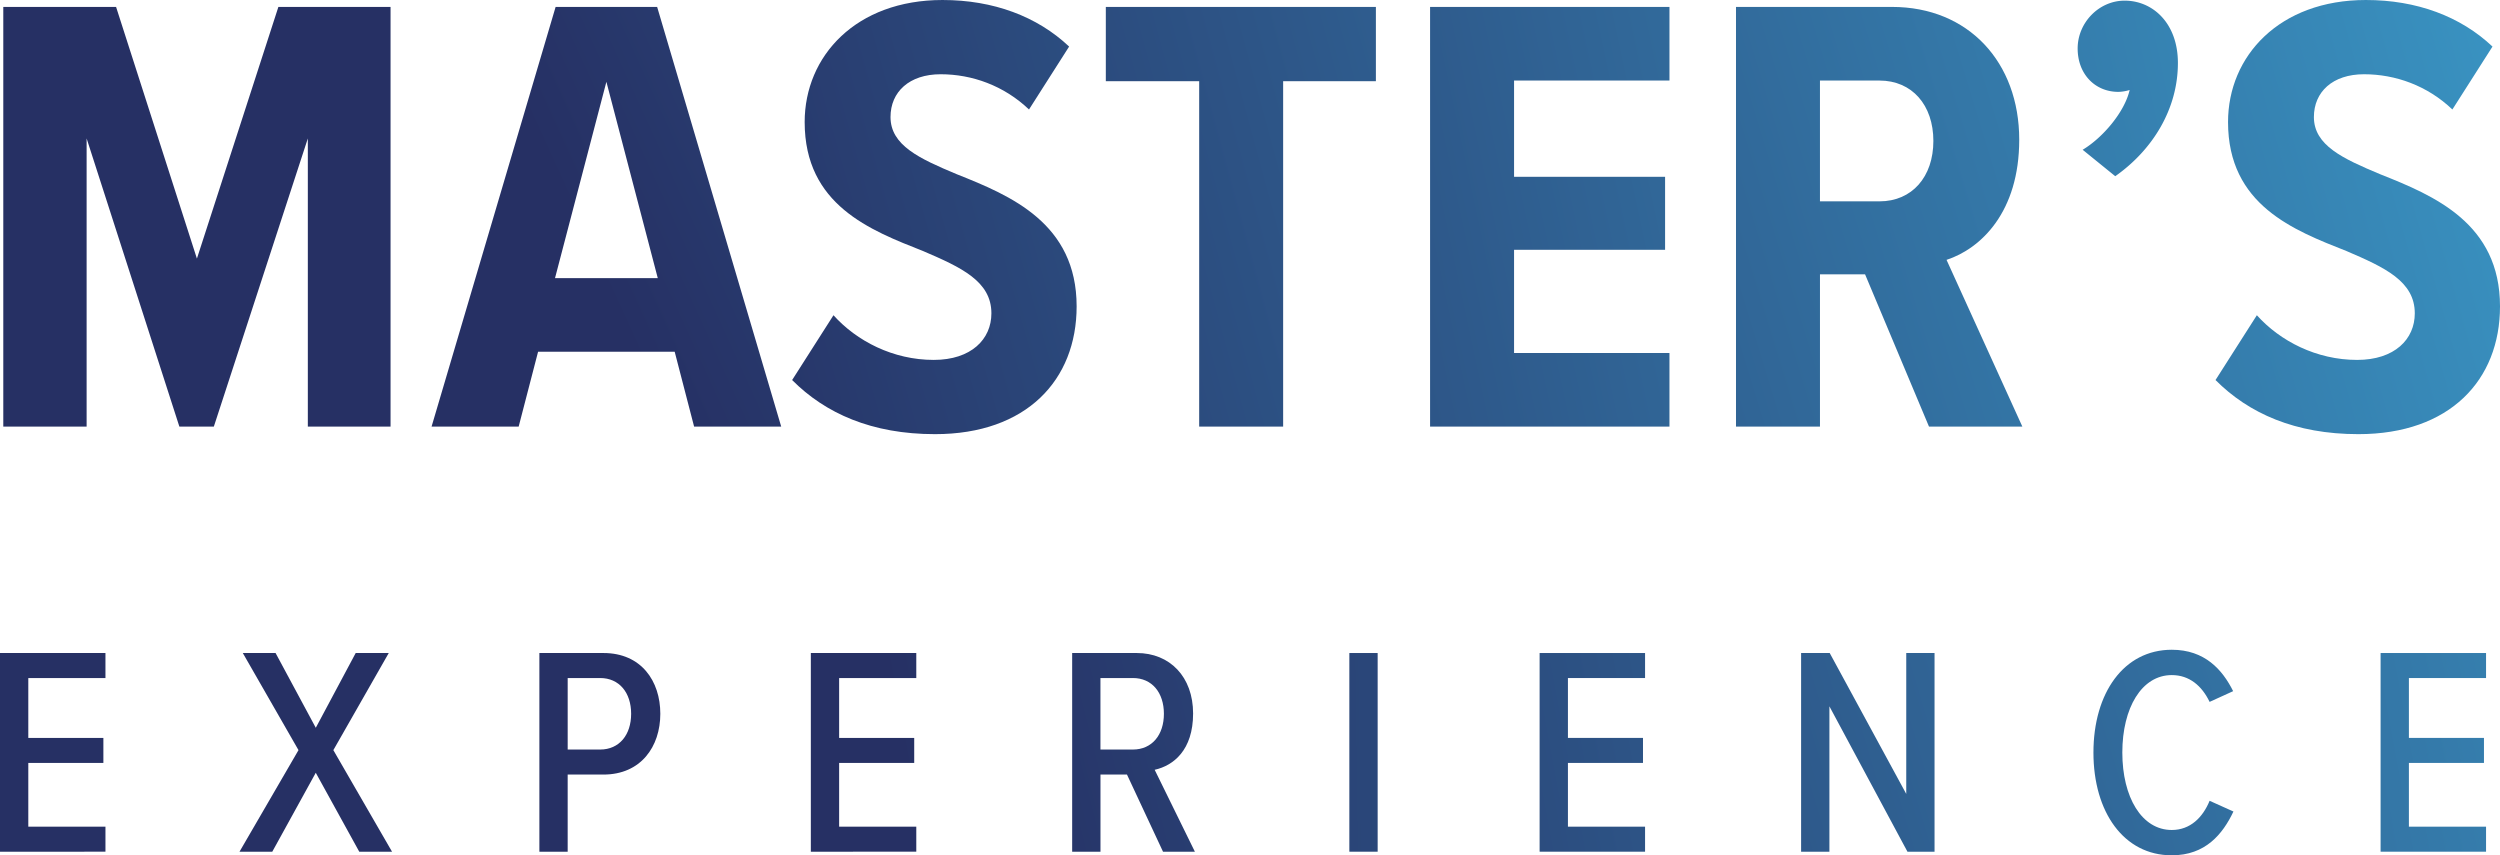 <svg xmlns="http://www.w3.org/2000/svg" width="245.555" height="84.01"><g data-name="Grupo 17801"><g data-name="Grupo 17799"><path d="M0 483.245V463.73h10.358v2.458H2.78v5.88h7.374v2.458H2.78v6.261h7.578v2.458H0Z" fill-rule="evenodd" fill="url(&quot;#a&quot;)" transform="translate(0 -399.589)" data-name="Caminho 17500"/><path d="m184.532 483.245-4.272-7.753-4.271 7.753h-3.219l5.794-9.977-5.471-9.538h3.219l3.95 7.343 3.92-7.343h3.247l-5.442 9.538 5.764 9.977h-3.22Z" fill-rule="evenodd" fill="url(&quot;#b&quot;)" transform="translate(-149.245 -399.589)" data-name="Caminho 17501"/><path d="M384.201 483.245V463.73h6.291c3.716 0 5.588 2.75 5.588 5.97 0 3.218-1.902 5.968-5.588 5.968h-3.512v7.577h-2.78Zm5.97-17.057h-3.19v7.022h3.19c1.872 0 3.043-1.434 3.043-3.512 0-2.078-1.171-3.512-3.043-3.512Z" fill-rule="evenodd" fill="url(&quot;#c&quot;)" transform="translate(-331.222 -399.589)" data-name="Caminho 17502"/><path d="M577.61 483.245V463.73h10.358v2.458h-7.578v5.88h7.374v2.458h-7.374v6.261h7.578v2.458H577.61Z" fill-rule="evenodd" fill="url(&quot;#d&quot;)" transform="translate(-497.968 -399.589)" data-name="Caminho 17503"/><path d="m772.624 483.245-3.54-7.577h-2.603v7.577H763.7V463.73h6.35c3.247 0 5.529 2.34 5.529 5.94 0 3.598-1.93 5.12-3.775 5.53l3.95 8.045h-3.13Zm-2.956-17.057h-3.19v7.022h3.19c1.872 0 3.043-1.434 3.043-3.512 0-2.078-1.17-3.512-3.043-3.512Z" fill-rule="evenodd" fill="url(&quot;#e&quot;)" transform="translate(-658.39 -399.589)" data-name="Caminho 17504"/><path d="M961.61 483.245V463.73h2.78v19.515h-2.78Z" fill-rule="evenodd" fill="url(&quot;#f&quot;)" transform="translate(-829.074 -399.589)" data-name="Caminho 17505"/><path d="M1096.77 483.245V463.73h10.358v2.458h-7.577v5.88h7.373v2.458h-7.373v6.261h7.577v2.458h-10.358Z" fill-rule="evenodd" fill="url(&quot;#g&quot;)" transform="translate(-945.546 -399.589)" data-name="Caminho 17506"/><path d="m1293.296 483.245-7.666-14.278v14.278h-2.78V463.73h2.809l7.519 13.84v-13.84h2.779v19.515h-2.662Z" fill-rule="evenodd" fill="url(&quot;#h&quot;)" transform="translate(-1105.942 -399.589)" data-name="Caminho 17507"/><path d="M1488.72 471.464c0-5.852 2.984-10.094 7.694-10.094 3.248 0 4.975 1.96 6.028 4.067l-2.312 1.054c-.76-1.58-1.989-2.633-3.716-2.633-2.954 0-4.857 3.219-4.857 7.607 0 4.389 1.902 7.608 4.857 7.608 1.814 0 3.044-1.228 3.716-2.868l2.341 1.054c-1.054 2.224-2.75 4.301-6.057 4.301-4.711 0-7.694-4.242-7.694-10.093Z" fill-rule="evenodd" fill="url(&quot;#i&quot;)" transform="translate(-1283.098 -397.55)" data-name="Caminho 17508"/><path d="M1695.86 483.245V463.73h10.358v2.458h-7.578v5.88h7.373v2.458h-7.373v6.261h7.578v2.458h-10.358Z" fill-rule="evenodd" fill="url(&quot;#j&quot;)" transform="translate(-1462.033 -399.589)" data-name="Caminho 17509"/></g><g data-name="Grupo 17800"><path d="M32.283 46.212V17.907L23.05 46.212h-3.385l-9.11-28.305v28.305H2.37V4.99h11.078l7.94 24.72L29.39 4.99h11.018v41.222h-8.125Z" fill-rule="evenodd" fill="url(&quot;#k&quot;)" transform="translate(-2.047 -4.31)" data-name="Caminho 17510"/><path d="m332.828 46.212-1.908-7.354h-13.417l-1.908 7.354h-8.555L319.225 4.99h9.972l12.186 41.222h-8.555Zm-8.616-33.866-5.047 19.282h10.094l-5.047-19.282Z" fill-rule="evenodd" fill="url(&quot;#l&quot;)" transform="translate(-264.651 -4.31)" data-name="Caminho 17511"/><path d="M567.842 30.954c2.278 2.534 5.847 4.387 9.847 4.387 3.693 0 5.663-2.04 5.663-4.574 0-3.152-2.955-4.51-6.709-6.119-5.17-2.04-11.632-4.511-11.632-12.669 0-6.49 5.047-11.989 13.541-11.989 4.985 0 9.295 1.607 12.434 4.574l-3.94 6.18c-2.462-2.349-5.601-3.461-8.679-3.461-3.077 0-4.924 1.73-4.924 4.202 0 2.78 2.831 4.08 6.524 5.624 5.293 2.1 11.757 4.82 11.757 12.977 0 7.23-4.924 12.547-13.911 12.547-6.217 0-10.772-2.04-14.033-5.315l4.062-6.366Z" fill-rule="evenodd" fill="url(&quot;#m&quot;)" transform="translate(-485.975 .01)" data-name="Caminho 17512"/><path d="M796.26 46.212V12.283h-9.17V4.99h26.527v7.293h-9.11v33.93h-8.246Z" fill-rule="evenodd" fill="url(&quot;#n&quot;)" transform="translate(-678.474 -4.31)" data-name="Caminho 17513"/><path d="M1018.07 46.212V4.99h23.513v7.23h-15.264v9.456h14.834v7.169h-14.834V38.98h15.264v7.231h-23.513Z" fill-rule="evenodd" fill="url(&quot;#o&quot;)" transform="translate(-877.605 -4.31)" data-name="Caminho 17514"/><path d="m1254.457 46.212-6.279-14.956h-4.43v14.956h-8.248V4.99h15.325c7.51 0 12.495 5.438 12.495 13.04 0 7.108-3.754 10.692-7.14 11.805l7.447 16.377h-9.17Zm-4.863-33.99h-5.847v11.865h5.847c3.2 0 5.293-2.41 5.293-5.933 0-3.522-2.092-5.932-5.293-5.932Z" fill-rule="evenodd" fill="url(&quot;#p&quot;)" transform="translate(-1064.987 -4.31)" data-name="Caminho 17515"/><path d="M1477.821 15.097c1.97-1.174 4.125-3.708 4.616-5.871a4.078 4.078 0 0 1-1.106.185c-2.279 0-4.001-1.73-4.001-4.265 0-2.534 2.092-4.696 4.616-4.696 2.77 0 5.231 2.225 5.231 6.12 0 4.51-2.462 8.527-6.154 11.124l-3.2-2.595Z" fill-rule="evenodd" fill="url(&quot;#q&quot;)" transform="translate(-1273.259 -.387)" data-name="Caminho 17516"/><path d="M1580.833 30.954c2.276 2.534 5.847 4.387 9.847 4.387 3.693 0 5.663-2.04 5.663-4.574 0-3.152-2.954-4.51-6.708-6.119-5.17-2.04-11.635-4.511-11.635-12.669 0-6.49 5.048-11.989 13.542-11.989 4.987 0 9.295 1.607 12.433 4.574l-3.94 6.18c-2.46-2.349-5.6-3.461-8.678-3.461-3.079 0-4.924 1.73-4.924 4.202 0 2.78 2.831 4.08 6.524 5.624 5.293 2.1 11.756 4.82 11.756 12.977 0 7.23-4.924 12.547-13.91 12.547-6.216 0-10.771-2.04-14.033-5.315l4.061-6.366Z" fill-rule="evenodd" fill="url(&quot;#r&quot;)" transform="translate(-1359.158 .01)" data-name="Caminho 17517"/></g></g><defs><linearGradient x1="20.679" y1="-6.534" x2="6.112" y2="-1.456" id="a"><stop stop-color="#3b9cca" offset="0"/><stop stop-color="#263064" offset="1"/></linearGradient><linearGradient x1="13.251" y1="-5.923" x2="3.178" y2="-.845" id="b"><stop stop-color="#3b9cca" offset="0"/><stop stop-color="#263064" offset="1"/></linearGradient><linearGradient x1="14.857" y1="-5.393" x2="2.156" y2="-.315" id="c"><stop stop-color="#3b9cca" offset="0"/><stop stop-color="#263064" offset="1"/></linearGradient><linearGradient x1="15.374" y1="-4.685" x2=".806" y2=".393" id="d"><stop stop-color="#3b9cca" offset="0"/><stop stop-color="#263064" offset="1"/></linearGradient><linearGradient x1="11.763" y1="-4.069" x2="-.755" y2="1.009" id="e"><stop stop-color="#3b9cca" offset="0"/><stop stop-color="#263064" offset="1"/></linearGradient><linearGradient x1="43.723" y1="-3.544" x2="-10.545" y2="1.533" id="f"><stop stop-color="#3b9cca" offset="0"/><stop stop-color="#263064" offset="1"/></linearGradient><linearGradient x1="10.606" y1="-3.023" x2="-3.962" y2="2.055" id="g"><stop stop-color="#3b9cca" offset="0"/><stop stop-color="#263064" offset="1"/></linearGradient><linearGradient x1="7.062" y1="-2.394" x2="-4.45" y2="2.683" id="h"><stop stop-color="#3b9cca" offset="0"/><stop stop-color="#263064" offset="1"/></linearGradient><linearGradient x1="5.331" y1="-1.637" x2="-5.642" y2="3.271" id="i"><stop stop-color="#3b9cca" offset="0"/><stop stop-color="#263064" offset="1"/></linearGradient><linearGradient x1="5.103" y1="-1.105" x2="-9.464" y2="3.973" id="j"><stop stop-color="#3b9cca" offset="0"/><stop stop-color="#263064" offset="1"/></linearGradient><linearGradient x1="5.112" y1="-2.295" x2="1.145" y2=".109" id="k"><stop stop-color="#3b9cca" offset="0"/><stop stop-color="#263064" offset="1"/></linearGradient><linearGradient x1="4.856" y1="-1.786" x2=".462" y2=".618" id="l"><stop stop-color="#3b9cca" offset="0"/><stop stop-color="#263064" offset="1"/></linearGradient><linearGradient x1="5" y1="-1.427" x2="-.399" y2=".897" id="m"><stop stop-color="#3b9cca" offset="0"/><stop stop-color="#263064" offset="1"/></linearGradient><linearGradient x1="4.399" y1="-1.22" x2="-1.289" y2="1.183" id="n"><stop stop-color="#3b9cca" offset="0"/><stop stop-color="#263064" offset="1"/></linearGradient><linearGradient x1="4.068" y1="-.836" x2="-2.35" y2="1.567" id="o"><stop stop-color="#3b9cca" offset="0"/><stop stop-color="#263064" offset="1"/></linearGradient><linearGradient x1="2.69" y1="-.481" x2="-2.675" y2="1.923" id="p"><stop stop-color="#3b9cca" offset="0"/><stop stop-color="#263064" offset="1"/></linearGradient><linearGradient x1="4.435" y1="-1.031" x2="-10.888" y2="4.716" id="q"><stop stop-color="#3b9cca" offset="0"/><stop stop-color="#263064" offset="1"/></linearGradient><linearGradient x1="1.552" y1=".057" x2="-3.848" y2="2.381" id="r"><stop stop-color="#3b9cca" offset="0"/><stop stop-color="#263064" offset="1"/></linearGradient></defs></svg>